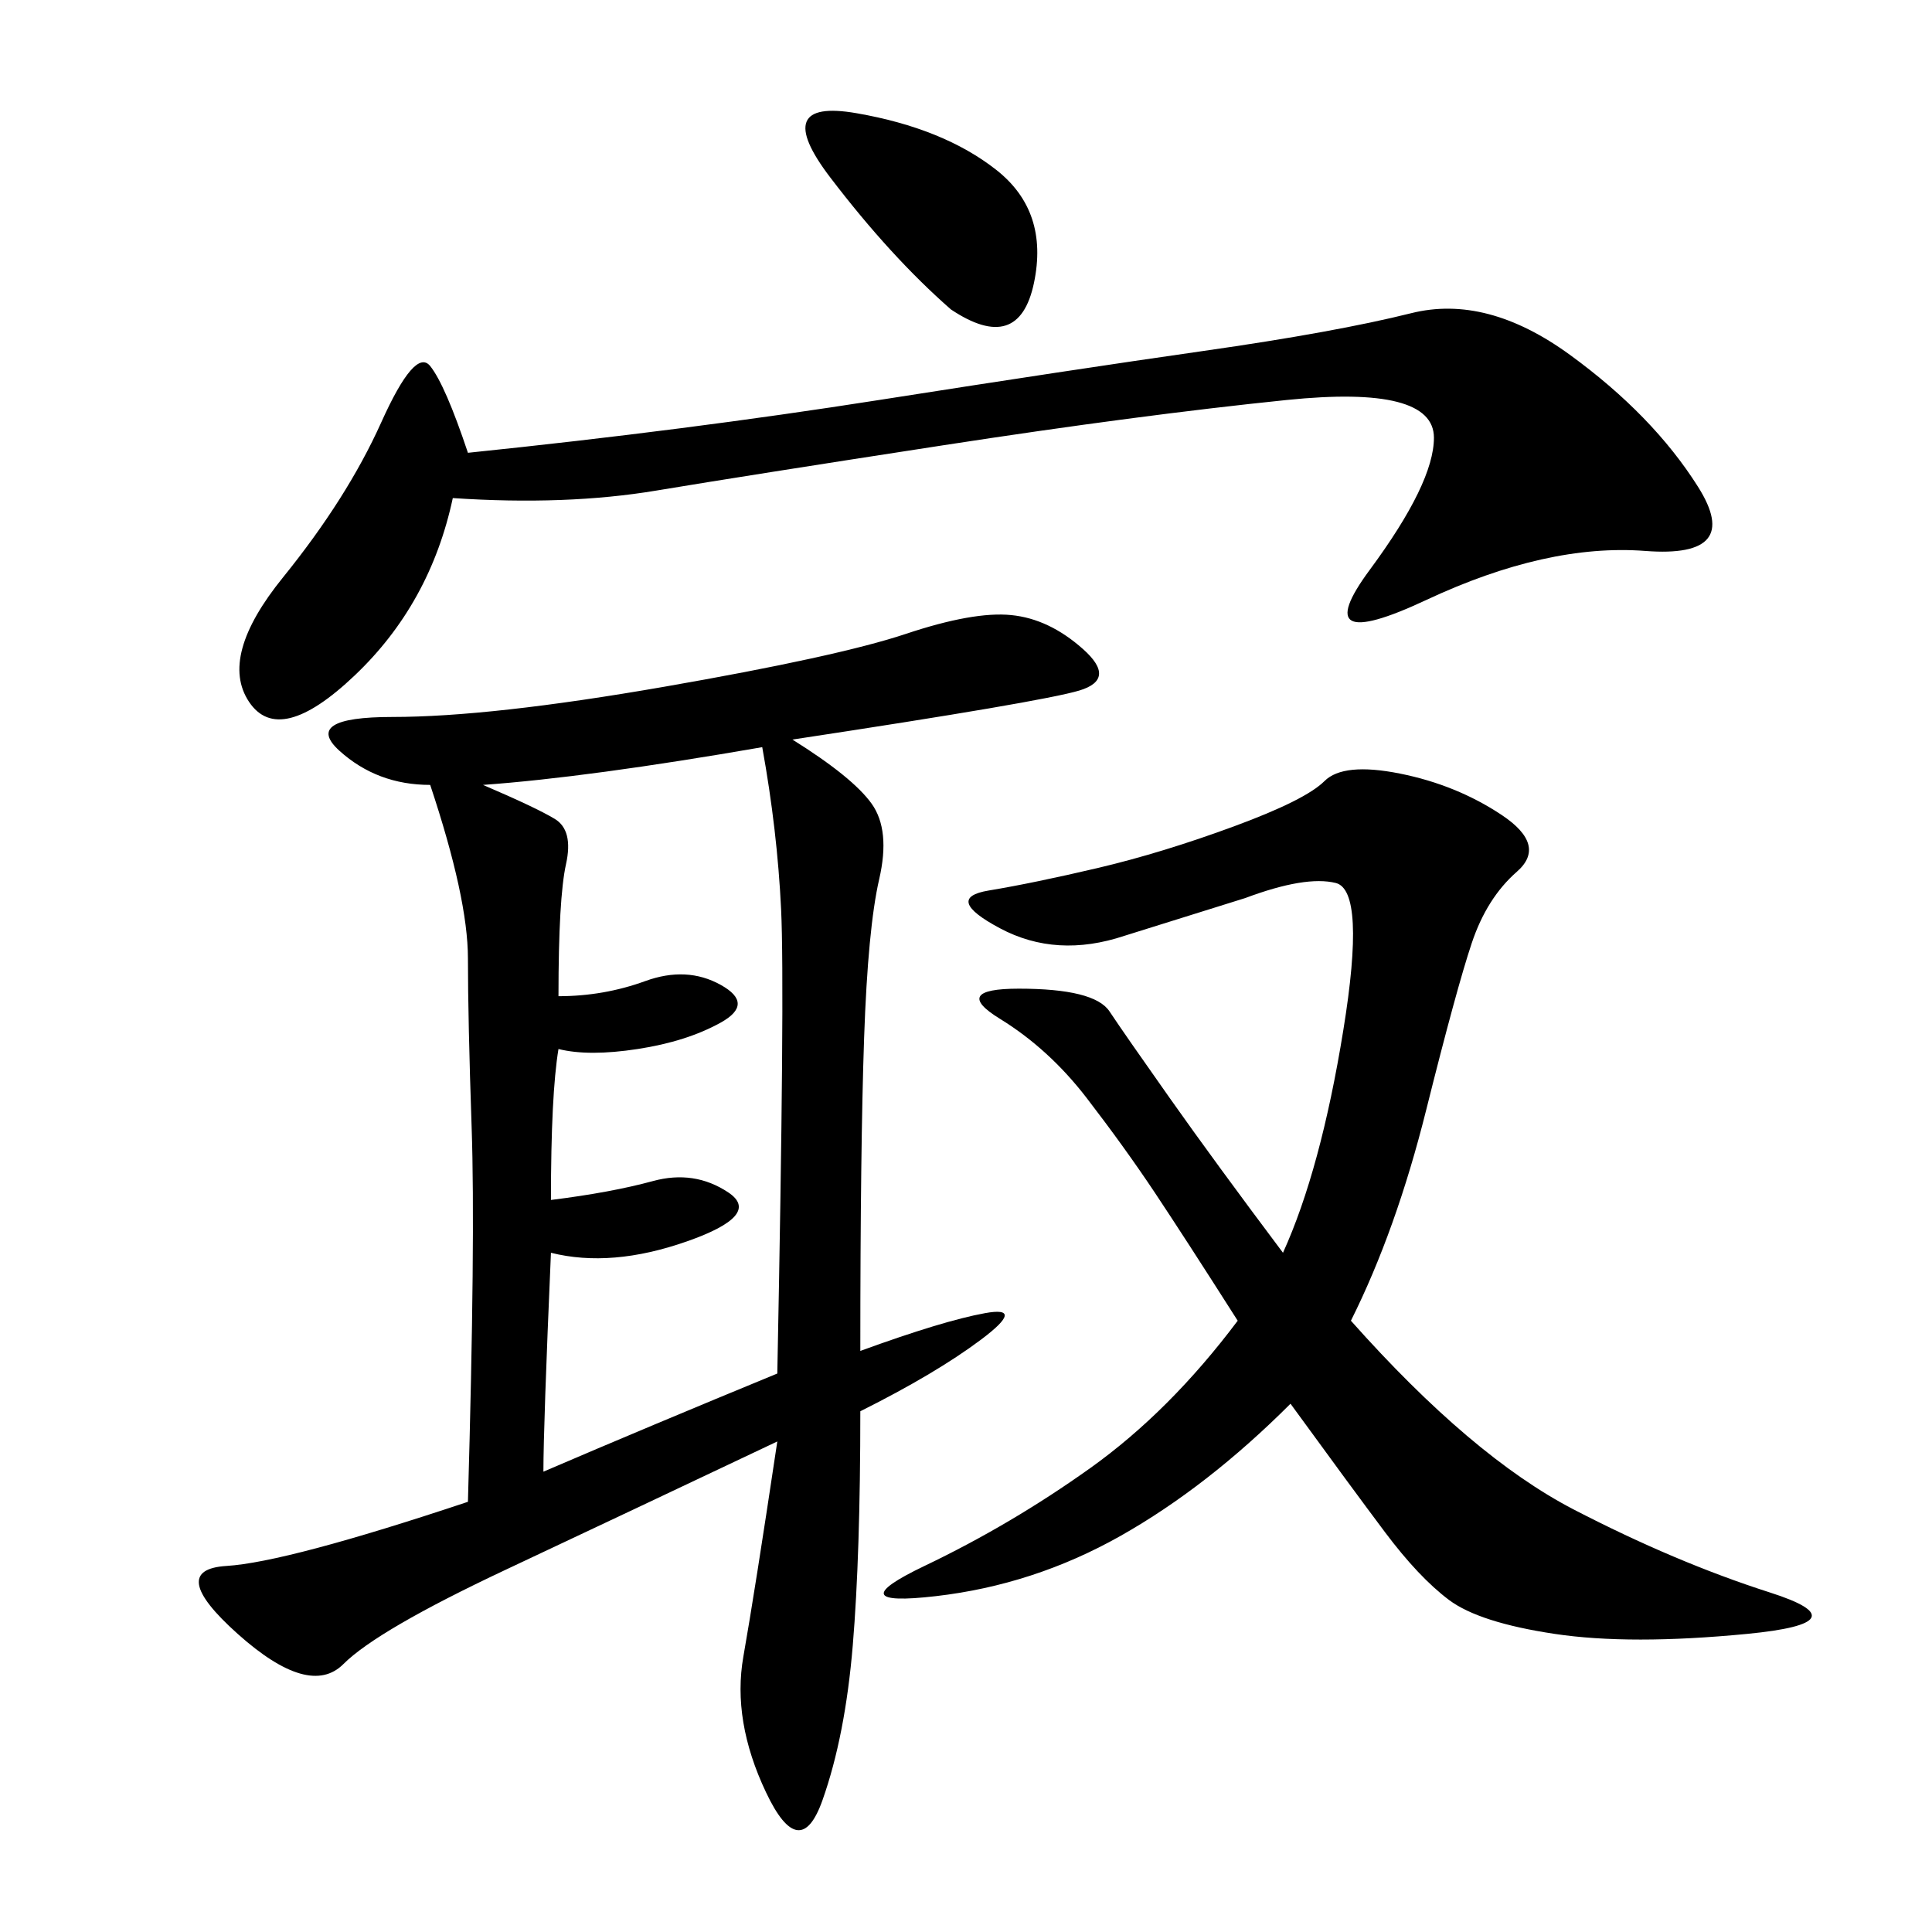 <svg xmlns="http://www.w3.org/2000/svg" xmlns:xlink="http://www.w3.org/1999/xlink" width="300" height="300"><path d="M66.80 121.88Q58.59 121.88 52.73 116.60Q46.88 111.33 60.94 111.33L60.94 111.33Q76.17 111.33 103.13 106.64Q130.08 101.95 140.63 98.44Q151.17 94.92 157.03 95.51Q162.89 96.09 168.16 100.78Q173.44 105.47 167.58 107.23Q161.72 108.98 123.05 114.84L123.05 114.84Q132.42 120.70 135.35 124.80Q138.28 128.91 136.52 136.52Q134.77 144.14 134.18 161.13Q133.59 178.13 133.59 209.77L133.59 209.77Q146.48 205.08 152.93 203.91Q159.38 202.73 152.34 208.01Q145.31 213.28 133.59 219.14L133.59 219.14Q133.59 241.41 132.42 255.47Q131.25 269.53 127.73 279.49Q124.22 289.45 118.95 278.32Q113.67 267.19 115.43 257.23Q117.19 247.27 120.70 223.83L120.70 223.83Q98.44 234.38 78.52 243.75Q58.59 253.13 53.32 258.40Q48.05 263.67 36.91 253.71Q25.78 243.75 35.16 243.16Q44.53 242.58 72.66 233.20L72.66 233.20Q73.83 192.19 73.24 175.20Q72.66 158.20 72.66 148.83L72.66 148.83Q72.66 139.45 66.80 121.88L66.80 121.88ZM209.77 205.08Q228.52 226.17 244.34 234.38Q260.16 242.58 274.80 247.27Q289.45 251.95 271.29 253.71Q253.13 255.47 241.41 253.71Q229.69 251.95 225 248.44Q220.31 244.92 215.04 237.89Q209.77 230.86 200.39 217.97L200.39 217.97Q187.50 230.86 174.02 238.48Q160.55 246.09 145.31 247.85Q130.08 249.61 143.55 243.16Q157.03 236.72 169.34 227.93Q181.64 219.14 192.19 205.08L192.19 205.08Q183.98 192.19 179.30 185.16Q174.61 178.13 168.75 170.51Q162.89 162.89 155.27 158.20Q147.66 153.52 158.20 153.52L158.20 153.52Q169.92 153.52 172.27 157.03Q174.61 160.55 181.64 170.51Q188.67 180.47 199.22 194.53L199.22 194.53Q205.08 181.64 208.59 159.96Q212.11 138.28 207.42 137.11Q202.73 135.94 193.36 139.45L193.36 139.45L174.61 145.31Q164.06 148.83 155.27 144.14Q146.48 139.45 153.52 138.28Q160.55 137.11 170.51 134.77Q180.47 132.42 191.60 128.32Q202.73 124.22 205.66 121.29Q208.59 118.36 217.38 120.12Q226.17 121.88 233.20 126.56Q240.23 131.25 235.55 135.35Q230.86 139.45 228.52 146.48Q226.17 153.52 221.48 172.27Q216.80 191.02 209.77 205.08L209.77 205.08ZM70.31 77.34Q66.80 93.75 55.08 104.88Q43.36 116.02 38.67 108.98Q33.98 101.95 43.95 89.65Q53.91 77.34 59.18 65.63Q64.45 53.91 66.80 56.84Q69.14 59.77 72.66 70.31L72.66 70.31Q106.64 66.80 136.52 62.11Q166.41 57.42 186.91 54.49Q207.42 51.56 219.14 48.63Q230.86 45.70 243.75 55.08Q256.64 64.45 263.67 75.59Q270.70 86.72 255.47 85.55Q240.23 84.38 221.48 93.16Q202.73 101.95 212.70 88.48Q222.66 75 222.66 67.97L222.66 67.97Q222.66 59.77 199.80 62.11Q176.95 64.45 146.48 69.14Q116.02 73.83 101.95 76.17Q87.89 78.52 70.31 77.34L70.31 77.34ZM84.38 228.52Q100.78 221.48 120.70 213.28L120.70 213.28Q121.88 153.52 121.29 141.21Q120.70 128.91 118.36 116.02L118.36 116.02Q91.41 120.70 75 121.88L75 121.88Q83.20 125.39 86.13 127.15Q89.06 128.91 87.89 134.18Q86.72 139.45 86.72 154.69L86.72 154.69Q93.75 154.69 100.20 152.34Q106.64 150 111.91 152.93Q117.19 155.86 111.91 158.79Q106.64 161.72 99.02 162.89Q91.41 164.06 86.72 162.89L86.72 162.89Q85.55 169.92 85.55 186.33L85.55 186.33Q94.92 185.16 101.37 183.40Q107.81 181.64 113.09 185.16Q118.36 188.67 106.64 192.77Q94.92 196.88 85.55 194.53L85.55 194.53Q84.38 221.48 84.38 228.52L84.38 228.52ZM147.66 48.05Q138.28 39.84 128.91 27.54Q119.53 15.23 133.01 17.58Q146.48 19.92 154.69 26.37Q162.89 32.81 160.55 43.95Q158.20 55.08 147.66 48.05L147.66 48.05Z"/></svg>